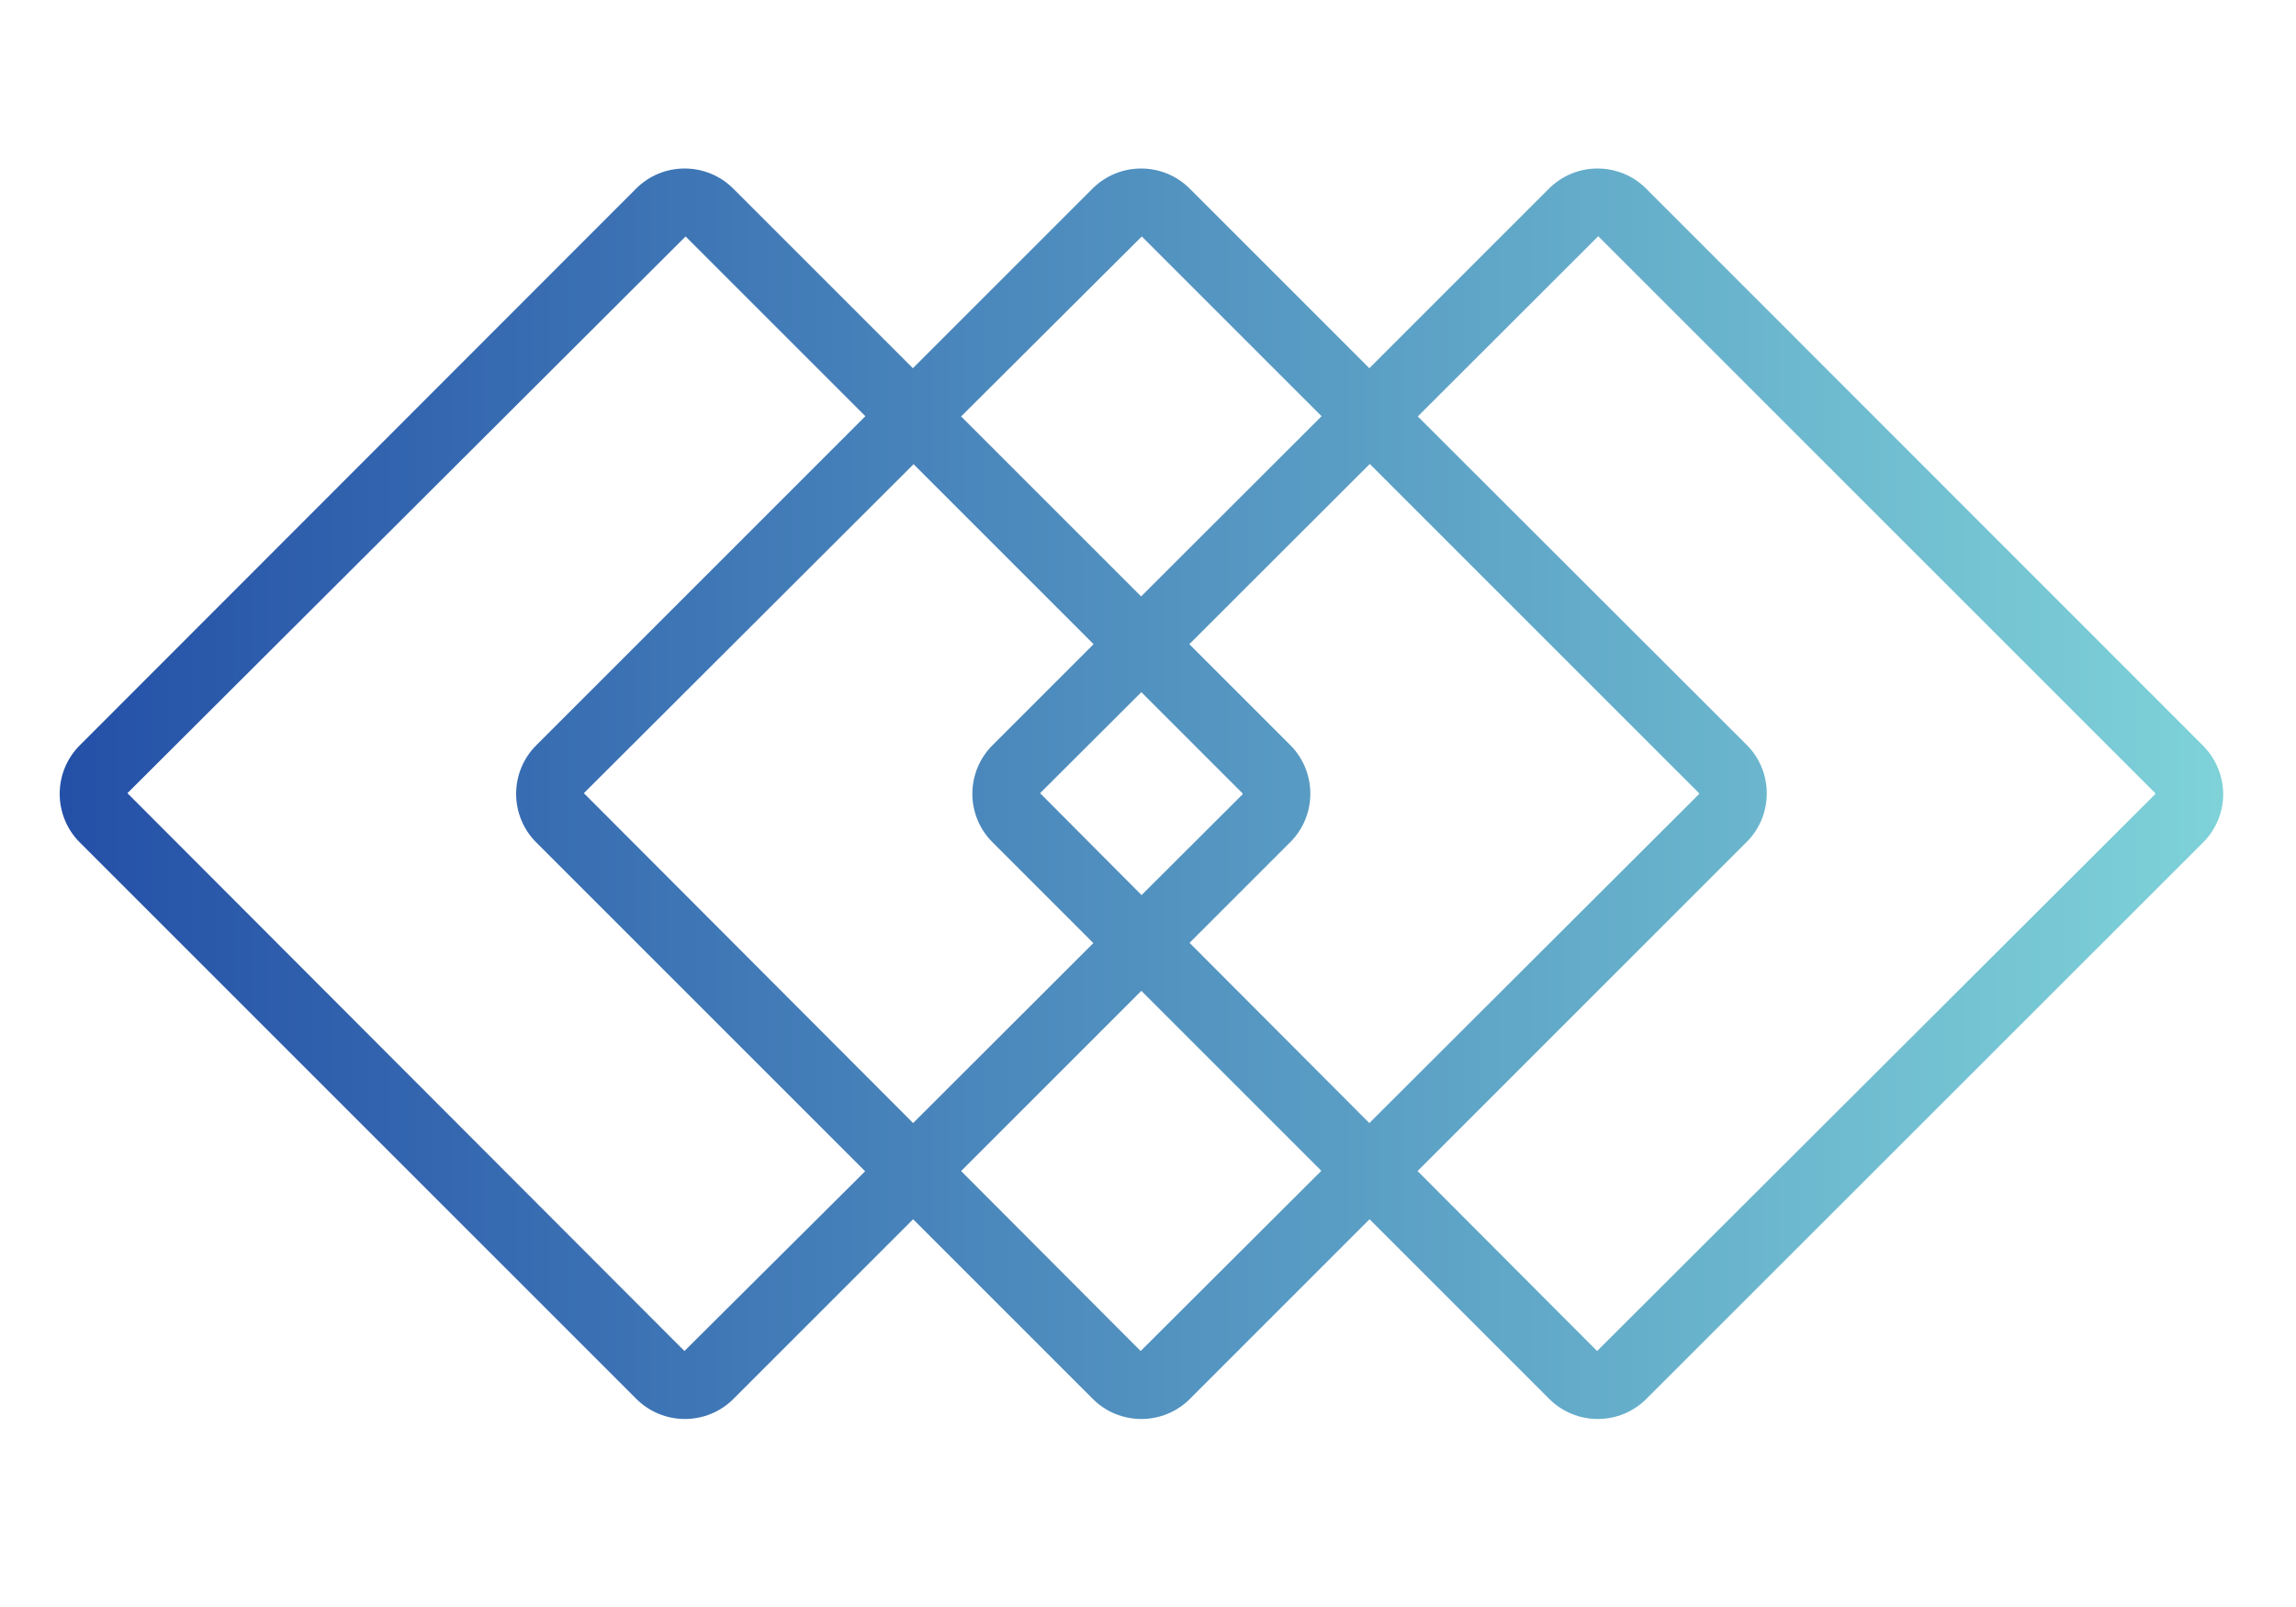 <?xml version="1.0" encoding="utf-8"?>
<!-- Generator: Adobe Illustrator 27.0.0, SVG Export Plug-In . SVG Version: 6.00 Build 0)  -->
<svg version="1.1" id="Livello_1" xmlns="http://www.w3.org/2000/svg" xmlns:xlink="http://www.w3.org/1999/xlink" x="0px" y="0px"
	 viewBox="0 0 1000 700" style="enable-background:new 0 0 1000 700;" xml:space="preserve">
<style type="text/css">
	.st0{fill:url(#SVGID_1_);}
</style>
<linearGradient id="SVGID_1_" gradientUnits="userSpaceOnUse" x1="26.034" y1="345.743" x2="968.17" y2="345.743">
	<stop  offset="0" style="stop-color:#2450A7"/>
	<stop  offset="0.999" style="stop-color:#7ED2D8"/>
</linearGradient>
<path class="st0" d="M959.4,324.7L716.9,82.1c-5.6-5.6-13.2-8.7-21.1-8.7c-7.9,0-15.5,3.1-21.1,8.7l-78.3,78.3l-78.3-78.3
	c-5.6-5.6-13.2-8.7-21.1-8.7c-7.9,0-15.5,3.1-21.1,8.7l-78.3,78.3l-78.3-78.3c-5.6-5.6-13.2-8.7-21.1-8.7s-15.5,3.1-21.1,8.7
	L34.7,324.7c-5.6,5.6-8.7,13.2-8.7,21.1c0,7.9,3.1,15.5,8.7,21.1l242.5,242.5c5.6,5.6,13.2,8.7,21.1,8.7c7.9,0,15.5-3.1,21.1-8.7
	l78.3-78.3l78.3,78.3c5.6,5.6,13.2,8.7,21.1,8.7c7.9,0,15.5-3.1,21.1-8.7l78.3-78.3l78.3,78.3c5.6,5.6,13.2,8.7,21.1,8.7
	c7.9,0,15.5-3.1,21.1-8.7l242.6-242.5l0,0c5.6-5.6,8.7-13.2,8.7-21.1C968.2,337.8,965,330.3,959.4,324.7L959.4,324.7z M497.3,103
	l78.3,78.3l-78.6,78.5l-78.4-78.4L497.3,103z M739.9,346L596.4,489.2l-78.3-78.5l43.9-43.9l0,0c5.6-5.6,8.7-13.2,8.7-21.1
	c0-7.9-3.1-15.5-8.7-21.1l-44-44l78.6-78.5l143.3,143.3h0c0.1,0.1,0.1,0.2,0.1,0.3S740,345.9,739.9,346L739.9,346z M432.2,366.8
	l44,44l-78.5,78.4L254.3,345.5l143.6-143.3l78.4,78.4l-44.1,44.1h0c-5.6,5.6-8.7,13.2-8.7,21.1C423.5,353.6,426.6,361.2,432.2,366.8
	L432.2,366.8z M453,345.5l44.1-44l44,44c0.1,0.1,0.1,0.2,0.1,0.3s0,0.2-0.1,0.3l0,0l-43.9,43.8L453,345.5z M298.1,588.5l-242.6-243
	L298.6,103l78.3,78.3L233.5,324.7c-5.6,5.6-8.7,13.2-8.7,21.1c0,7.9,3.1,15.5,8.7,21.1l143.3,143.3L298.1,588.5z M496.8,588.5
	l-78.2-78.4l78.5-78.5l78.4,78.4L496.8,588.5z M695.6,588.5l-78.2-78.4l143.4-143.4v0c5.6-5.6,8.7-13.2,8.7-21.1
	c0-7.9-3.1-15.5-8.7-21.1L617.5,181.4l78.6-78.5l242.5,242.5h0c0.1,0.1,0.1,0.2,0.1,0.3c0,0.1,0,0.2-0.1,0.3l0,0L695.6,588.5z"/>
</svg>
